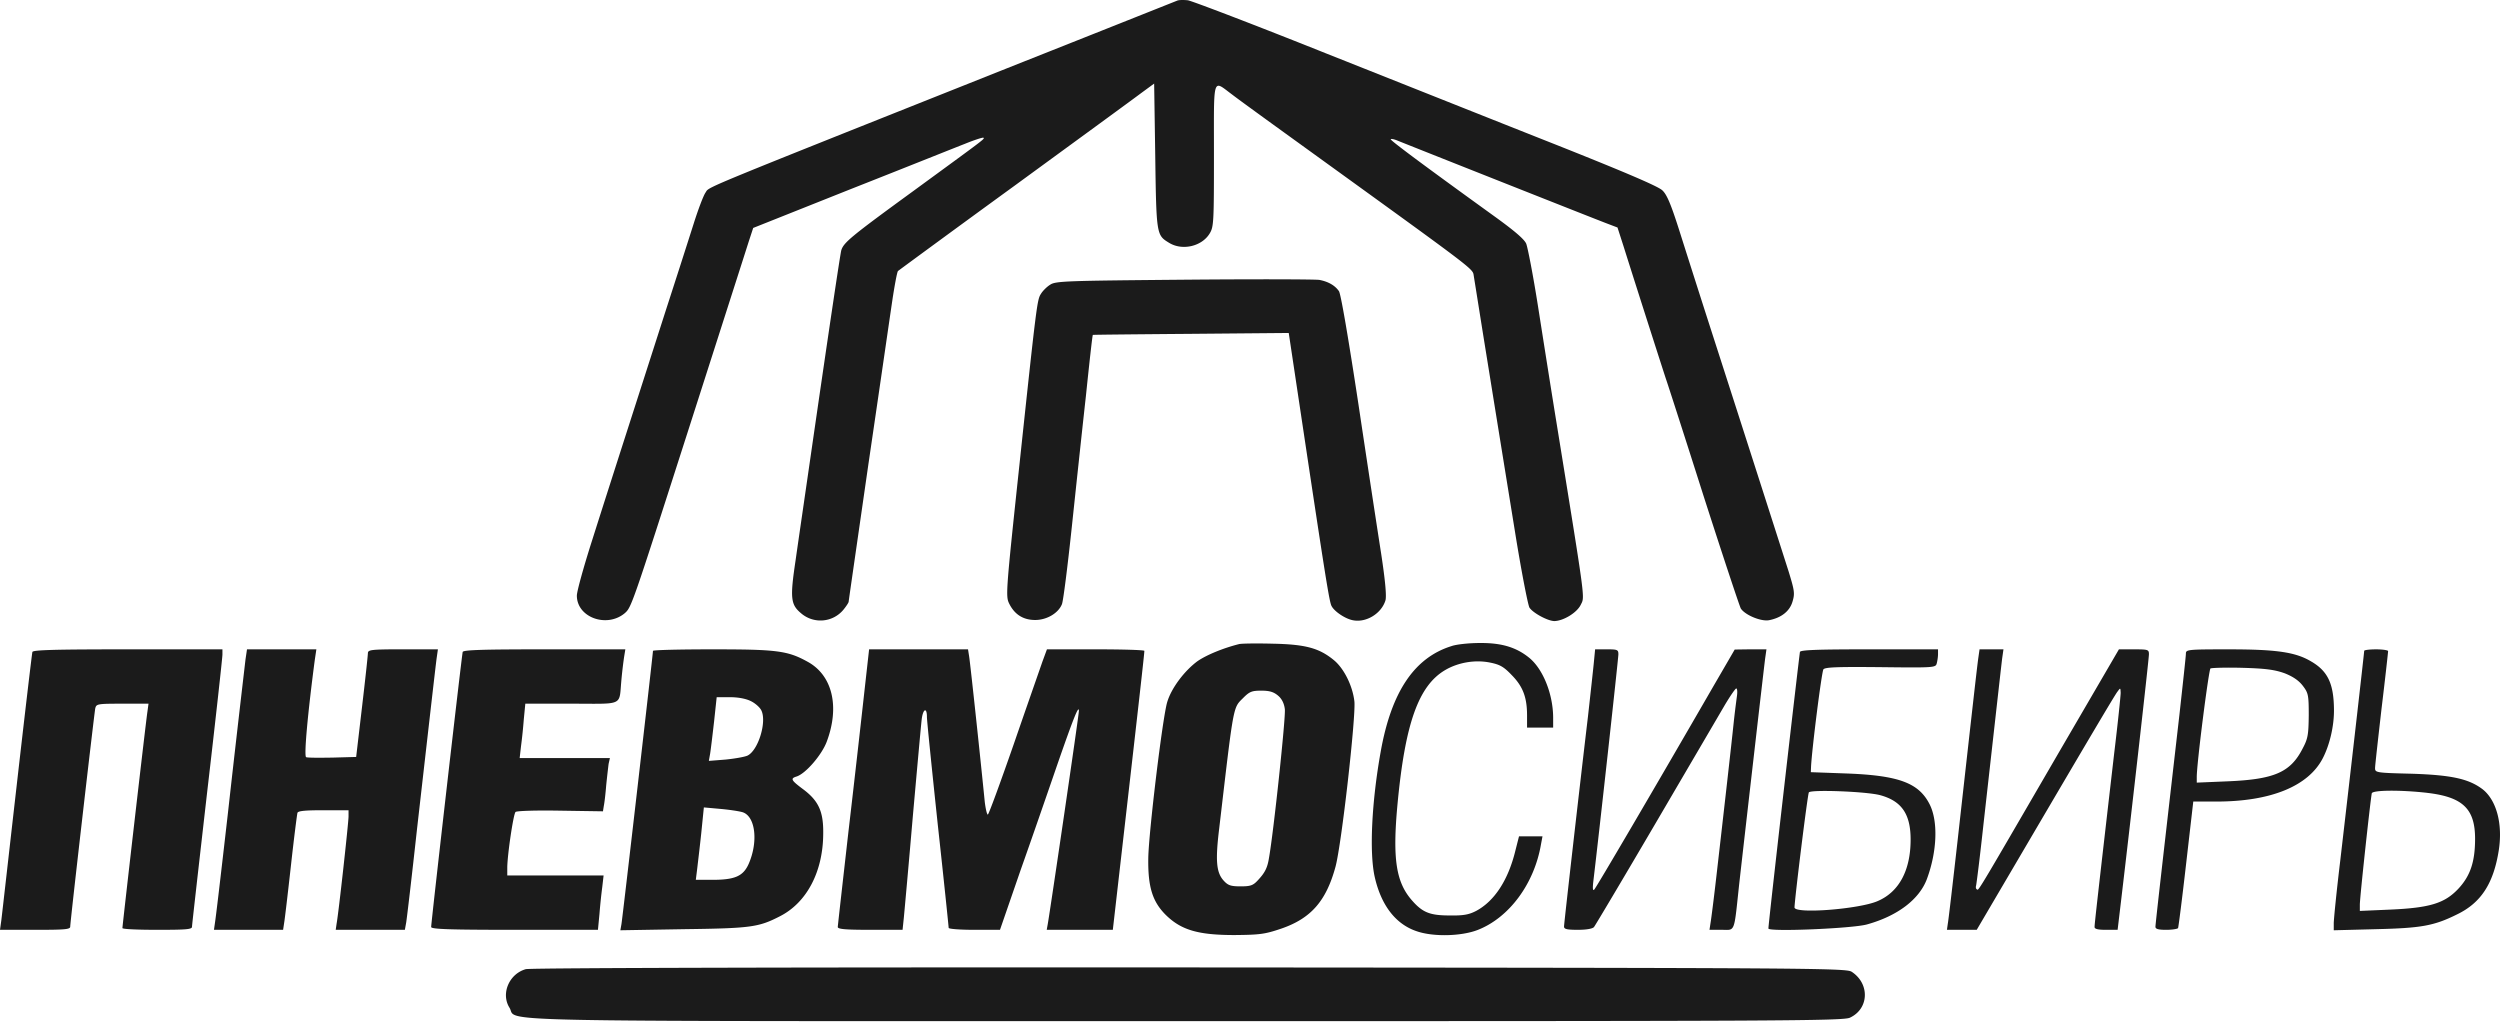 <?xml version="1.0" encoding="UTF-8"?> <svg xmlns="http://www.w3.org/2000/svg" width="278" height="114" fill="none"><path fill-rule="evenodd" clip-rule="evenodd" d="M130.881.08a14778.008 14778.008 0 0 1-18.86 7.495l-4.406 1.755C79.512 20.515 78.837 20.784 78.537 21.28l-.015.026-.006.01c-.016.028-.033.058-.055.09-.242.338-.822 1.886-1.306 3.41a1912.96 1912.96 0 0 1-3.07 9.55l-1.454 4.527c-4.106 12.786-5.329 16.593-6.767 21.127-.943 2.95-1.717 5.73-1.717 6.214 0 2.417 3.313 3.626 5.32 1.958.749-.653.797-.798 7.011-20.165l2.736-8.535.025-.078.013-.04.004-.013c1.712-5.343 3.457-10.783 4.016-12.539l.484-1.475 10.808-4.304c3.394-1.338 6.717-2.66 9.143-3.626h.001c1.825-.727 3.142-1.25 3.598-1.427 1.064-.435 1.983-.726 2.055-.677.014.013.027.025.033.04.053.125-.427.476-5.816 4.415l-.001.001h-.001l-.001.001h-.001l-2.071 1.515c-6.867 5.005-7.689 5.682-7.954 6.552-.121.484-1.21 7.713-3.434 23.091-.223 1.545-.466 3.219-.699 4.82l-.01.073-.004.028c-.391 2.692-.75 5.163-.931 6.443-.629 4.207-.556 4.933.604 5.9a3.307 3.307 0 0 0 4.691-.363c.339-.41.605-.822.605-.918 0-.062.404-2.87 1.006-7.04l1.17-8.12c.724-4.926 1.44-9.842 1.954-13.377.344-2.366.599-4.113.705-4.83.266-1.79.556-3.337.653-3.41.121-.096 5.9-4.352 12.888-9.43l.384-.28.003-.002.007-.006c6.831-4.987 12.967-9.467 13.75-10.06l1.451-1.064.121 8.052c.121 8.777.145 8.801 1.523 9.647 1.475.919 3.651.411 4.522-1.015.459-.75.483-1.21.483-8.753l-.002-1.998v-.002c-.008-4.107-.011-5.521.426-5.673.229-.08.579.188 1.113.596.143.11.299.23.47.355.677.532 4.691 3.434 8.874 6.456l2.193 1.586h.001c14.953 10.81 15.669 11.329 15.79 11.96.006.032.01.064.015.098l.006.04.008.05c.049.297.291 1.812.608 3.806l.007.041.01.067.463 2.904.706 4.371c.604 3.746 1.193 7.393 2.776 17.172.701 4.377 1.45 8.221 1.62 8.511.387.605 2.055 1.5 2.78 1.5 1.016-.025 2.515-.944 2.926-1.814l.057-.113c.022-.042.043-.083.062-.124.312-.67.169-1.554-2.315-16.908l-.512-3.165c-.605-3.724-1.523-9.55-2.055-12.936-.532-3.385-1.137-6.504-1.306-6.915-.242-.532-1.427-1.523-3.82-3.24-7.568-5.464-11.34-8.27-11.243-8.366.048-.072.362 0 .677.121 1.233.508 22.172 8.801 23.332 9.236l1.209.46.677 2.103c1.137 3.627 4.522 14.193 4.739 14.822.121.338 1.983 6.093 4.111 12.79 2.152 6.698 4.037 12.38 4.183 12.646.459.725 2.248 1.475 3.143 1.306 1.354-.266 2.297-.992 2.611-2.08.266-.894.218-1.209-.435-3.336-.725-2.273-4.667-14.58-8.946-27.854a2969.725 2969.725 0 0 1-3.132-9.813l-.003-.011-.005-.015-.1-.316c-.895-2.805-1.354-3.918-1.862-4.377-.435-.435-4.231-2.055-11.775-5.053-3.848-1.521-9.838-3.903-15.739-6.249-3.481-1.384-6.93-2.755-9.891-3.93-7.979-3.192-14.894-5.828-15.353-5.9-.46-.049-1.016-.049-1.209.048Zm.846 31.022c-13.129.12-14.338.145-14.943.556-.362.218-.822.677-1.015.992-.436.677-.46.749-2.418 19.125-1.499 14.024-1.523 14.532-1.137 15.33.605 1.233 1.572 1.837 2.902 1.837 1.306 0 2.587-.774 2.974-1.765.145-.363.628-4.183 1.088-8.511.459-4.328 1.16-10.905 1.572-14.604.386-3.724.725-6.794.773-6.819.024-.024 4.933-.072 10.905-.12l10.88-.097 1.379 9.188c2.732 18.207 3.143 20.77 3.385 21.18.314.605 1.499 1.403 2.345 1.572 1.499.315 3.216-.75 3.651-2.224.121-.484-.024-2.152-.484-5.175-.386-2.466-1.523-9.913-2.514-16.538-1.137-7.495-1.959-12.283-2.176-12.646-.435-.628-1.161-1.063-2.176-1.257-.387-.072-7.157-.097-14.991-.024Zm1.45 42.41c.992-.677 2.781-1.426 4.594-1.886.266-.072 1.959-.096 3.748-.048 3.651.072 5.174.483 6.818 1.838 1.113.918 2.08 2.853 2.273 4.594.169 1.716-1.426 15.885-2.103 18.375-1.04 3.821-2.733 5.755-6.069 6.891-1.789.605-2.346.677-5.15.702-4.062 0-5.948-.556-7.665-2.249-1.475-1.475-1.983-3.119-1.934-6.31.048-2.902 1.595-15.669 2.103-17.337.46-1.572 1.935-3.506 3.385-4.57Zm9.696 5.344c-.073-.629-.339-1.16-.75-1.5-.483-.41-.943-.555-1.861-.555-1.04 0-1.306.096-2.007.797l-.056.056-.076.075c-.119.116-.223.219-.317.33-.678.8-.825 2.052-2.027 12.323l-.208 1.772c-.435 3.579-.314 4.884.508 5.779.483.532.798.629 1.886.629 1.088 0 1.378-.097 1.91-.677.774-.823 1.064-1.379 1.233-2.467.508-2.804 1.886-15.764 1.765-16.562Zm18.545-7.013c-4.134 1.281-6.697 5.077-7.882 11.727-.992 5.512-1.282 11.146-.677 13.902.701 3.144 2.297 5.271 4.642 6.069 1.838.653 4.957.581 6.794-.121 3.506-1.354 6.311-5.126 7.061-9.526l.169-.895H168.914l-.411 1.62c-.798 3.264-2.322 5.586-4.353 6.674-.798.411-1.402.532-2.925.507-2.201 0-3.023-.314-4.207-1.668-1.79-2.031-2.177-4.642-1.62-10.663.846-9.043 2.345-13.226 5.319-14.966 1.451-.847 3.337-1.161 4.981-.823 1.088.218 1.523.46 2.418 1.403 1.233 1.257 1.692 2.466 1.692 4.473v1.354h2.902v-1.16c-.025-2.66-1.185-5.49-2.781-6.698-1.426-1.113-3.046-1.572-5.392-1.548-1.16 0-2.563.145-3.119.339ZM1.886 87.076c.895-7.859 1.668-14.411 1.717-14.58.072-.218 2.393-.29 10.614-.29h10.518v.58c0 .314-.75 7.157-1.692 15.233l-.334 2.926v.002c-.765 6.722-1.359 11.941-1.359 12.111 0 .29-.653.338-3.869.338-2.127 0-3.868-.072-3.868-.193 0-.266 2.611-22.994 2.78-24.058l.121-.895h-2.901c-2.805 0-2.902.024-3.023.532-.12.629-2.78 23.695-2.78 24.252 0 .314-.556.362-3.893.362H0l.145-1.039c.04-.307.293-2.541.663-5.798v-.002c.3-2.648.677-5.97 1.078-9.481Zm25.412-13.734-.118 1.016c-.3 2.574-1.044 8.959-1.84 16.103-.87 7.616-1.33 11.509-1.451 12.258l-.097.677h7.689l.12-.798c.073-.411.412-3.288.75-6.335.339-3.07.677-5.706.726-5.875.072-.218.87-.29 2.901-.29h2.78v.677c0 .701-1.111 10.808-1.329 11.944l-.097.677h7.689l.145-.798c.073-.411.629-5.126 1.21-10.445l.746-6.547V85.6l.001-.003c.879-7.702 1.293-11.332 1.428-12.377l.145-1.016h-3.868c-3.53 0-3.893.049-3.917.412 0 .241-.29 2.925-.653 5.996l-.653 5.561-2.635.073c-1.475.024-2.781.024-2.926-.049-.266-.096.193-5.005.967-10.856l.17-1.136h-7.714l-.169 1.136Zm20.648 29.74c0-.532 3.41-30.272 3.506-30.586.073-.218 2.104-.29 9.091-.29h8.995l-.145.894a49.365 49.365 0 0 0-.356 3.284c-.053.727-.086 1.175-.321 1.45-.377.44-1.275.435-3.611.422-.456-.003-.967-.006-1.54-.006h-5.15l-.169 1.741a56.634 56.634 0 0 1-.314 3.022l-.145 1.282h10.035l-.146.653c-.048.387-.169 1.426-.266 2.37-.072.918-.193 1.958-.266 2.296l-.096.605-4.764-.073c-2.684-.048-4.835.024-4.956.145-.242.242-.895 4.667-.92 6.142v.919H67.12l-.145 1.257a62.49 62.49 0 0 0-.314 3.022l-.17 1.765h-9.26c-7.278 0-9.285-.072-9.285-.314ZM72.61 72.376c0 .363-3.385 29.716-3.506 30.393l-.12.677 7.084-.121c7.423-.096 8.293-.217 10.639-1.426 3.022-1.523 4.835-5.005 4.835-9.26.025-2.419-.531-3.603-2.248-4.885-1.33-.991-1.427-1.185-.726-1.402 1.016-.315 2.805-2.394 3.361-3.869 1.475-3.917.629-7.399-2.127-8.898-2.225-1.233-3.434-1.378-10.59-1.378-3.628 0-6.602.073-6.602.17Zm10.88 5.586c.46.217.992.677 1.161 1.015.653 1.257-.338 4.498-1.547 5.054-.338.145-1.45.338-2.442.435l-1.838.145.145-.822c.073-.46.266-2.055.436-3.555l.29-2.707h1.475c.919 0 1.789.169 2.32.435Zm-.845 12.38c1.378.531 1.668 3.312.604 5.73-.604 1.354-1.523 1.765-4.014 1.765h-1.861l.145-1.16.072-.614v-.003c.1-.84.257-2.176.387-3.398l.29-2.877 1.886.17c1.04.096 2.152.265 2.49.386Zm11.726 1.932c.677-5.779 1.45-12.67 1.741-15.305l.532-4.763H107.644l.121.773c.073.436.46 3.941.871 7.81.411 3.844.798 7.64.87 8.39.097.774.242 1.403.339 1.403.096 0 1.378-3.506 2.877-7.81 1.004-2.913 1.997-5.76 2.612-7.524l.001-.003c.288-.826.494-1.415.578-1.661l.508-1.379h5.416c2.974 0 5.416.073 5.416.17.025.12-.773 7.132-1.74 15.595l-1.766 15.426h-7.35l.121-.677c.314-1.813 3.482-23.356 3.458-23.695-.025-.629-.605.822-2.443 6.117l-.374 1.084v.002c-.976 2.826-2.494 7.223-3.639 10.448l-2.321 6.721h-2.853c-1.596 0-2.854-.096-2.854-.217s-.532-5.296-1.209-11.461c-.652-6.166-1.208-11.558-1.208-11.993 0-1.112-.436-.919-.581.266-.07.563-.482 5.151-.948 10.346l-.043.486c-.46 5.392-.919 10.421-.991 11.171l-.146 1.402h-3.602c-2.732 0-3.603-.072-3.603-.314 0-.119.372-3.406.864-7.76l.345-3.048Zm82.837-18.329c-.07.695-.239 2.226-.418 3.85l-.211 1.905c-1.015 8.583-2.659 22.994-2.659 23.333 0 .29.338.362 1.547.362.943 0 1.644-.121 1.789-.314.121-.145 3.216-5.344 6.843-11.533l1.326-2.263.028-.049c3.097-5.285 5.806-9.909 6.335-10.818.604-1.015 1.185-1.861 1.281-1.861.121 0 .145.41.073.894a102.29 102.29 0 0 0-.363 2.974c-.217 2.128-1.088 9.817-1.934 17.167-.266 2.322-.556 4.594-.629 5.005l-.121.798h1.33c.082 0 .159.002.232.003l.115.003h.001c.318.009.542.016.712-.078.409-.227.494-1.038.785-3.811l.114-1.073c.628-5.586 2.756-24.107 2.901-25.219l.145-1.016h-1.765l-1.765.025-2.345 4.037c-6.601 11.437-13.057 22.438-13.275 22.656-.169.17-.193-.145-.096-.967.628-5.223 2.78-24.735 2.78-25.194 0-.508-.096-.556-1.305-.556h-1.282l-.169 1.74Zm19.44 29.306c-.024-.435 3.433-30.441 3.506-30.756.073-.217 1.838-.29 7.737-.29h7.617v.532c0 .314-.073.774-.145 1.04-.121.46-.291.483-6.239.41-4.763-.047-6.165 0-6.359.243-.193.266-1.257 8.631-1.378 10.832l-.024.604 3.989.145c5.779.218 8.004 1.04 9.213 3.41.967 1.885.846 5.246-.291 8.317-.846 2.273-3.264 4.11-6.649 5.053-1.571.46-10.977.847-10.977.46Zm15.813-9.89c0-2.828-.991-4.279-3.361-4.932-1.451-.41-7.737-.653-7.955-.314-.145.242-1.571 11.8-1.595 12.79 0 .75 7.181.194 9.236-.701 2.394-1.015 3.675-3.433 3.675-6.842Zm7.519-20.14c-.145 1.064-.58 4.908-2.297 20.262-.531 4.715-1.015 8.874-1.088 9.236l-.096.677h3.312l7.641-13.008c4.207-7.157 7.785-13.226 8.003-13.468.168-.228.253-.343.299-.33.045.015.051.16.064.451 0 .339-.315 3.385-.726 6.77-1.934 16.756-2.176 18.957-2.176 19.271 0 .218.363.314 1.282.314h1.281l.411-3.457c1.185-9.986 3.071-26.694 3.071-27.177 0-.532-.097-.556-1.668-.556h-1.669l-6.649 11.412-1.198 2.062c-7.253 12.49-7.73 13.311-7.894 13.253-.012-.004-.022-.013-.033-.022a.093.093 0 0 0-.015-.012c-.121-.048-.145-.242-.096-.411.048-.17.435-3.24.822-6.819l1-8.906c.801-7.128.988-8.795 1.079-9.542l.145-1.016h-2.659l-.146 1.016Zm22.366 6.31c.387-3.505.725-6.576.725-6.842 0-.46.17-.483 4.788-.483 5.295 0 7.398.314 9.115 1.33 1.886 1.087 2.539 2.49 2.563 5.367.024 1.765-.459 3.893-1.233 5.392-1.596 3.119-5.779 4.836-11.824 4.836h-2.587l-.798 6.94c-.435 3.82-.846 7.035-.894 7.132-.073.097-.653.193-1.33.193-.87 0-1.185-.096-1.185-.338 0-.315.726-6.674 2.66-23.526Zm13.734-3.263c-.46-.605-1.113-1.04-2.032-1.403-1.088-.387-2.079-.532-4.69-.604-1.814-.049-3.409 0-3.555.072-.193.145-1.547 10.687-1.523 12.114v.58l3.458-.145c5.15-.218 6.963-.991 8.317-3.65.581-1.089.653-1.524.677-3.676 0-2.273-.048-2.49-.652-3.288Zm6.818-3.892c0 .17-1.185 10.615-2.66 23.309-.411 3.41-.725 6.552-.725 6.988v.773l4.666-.121c5.054-.121 6.456-.362 9.043-1.644 2.66-1.281 4.062-3.433 4.642-7.133.46-2.95-.265-5.585-1.813-6.794-1.547-1.16-3.458-1.572-7.882-1.717-3.941-.096-4.062-.12-4.062-.628 0-.266.338-3.264.725-6.65.411-3.384.725-6.237.725-6.358 0-.097-.604-.194-1.329-.194-.726 0-1.33.073-1.33.17Zm7.012 15.79c3.941.459 5.319 1.764 5.319 5.101 0 2.563-.532 4.135-1.862 5.561-1.523 1.62-3.167 2.128-7.616 2.321l-3.337.145v-.701c0-.822 1.209-11.92 1.33-12.38.121-.362 3.192-.386 6.166-.048ZM56.651 112.052c-.968-1.548-.049-3.748 1.813-4.28.411-.145 31.82-.218 73.746-.194 69.345.049 73.068.073 73.697.484 2.031 1.33 1.934 4.11-.193 5.102-.726.362-7.665.387-73.843.387-71.375 0-74.507.095-75.019-1.016-.064-.141-.087-.301-.201-.483Z" fill="#1B1B1B"></path></svg> 